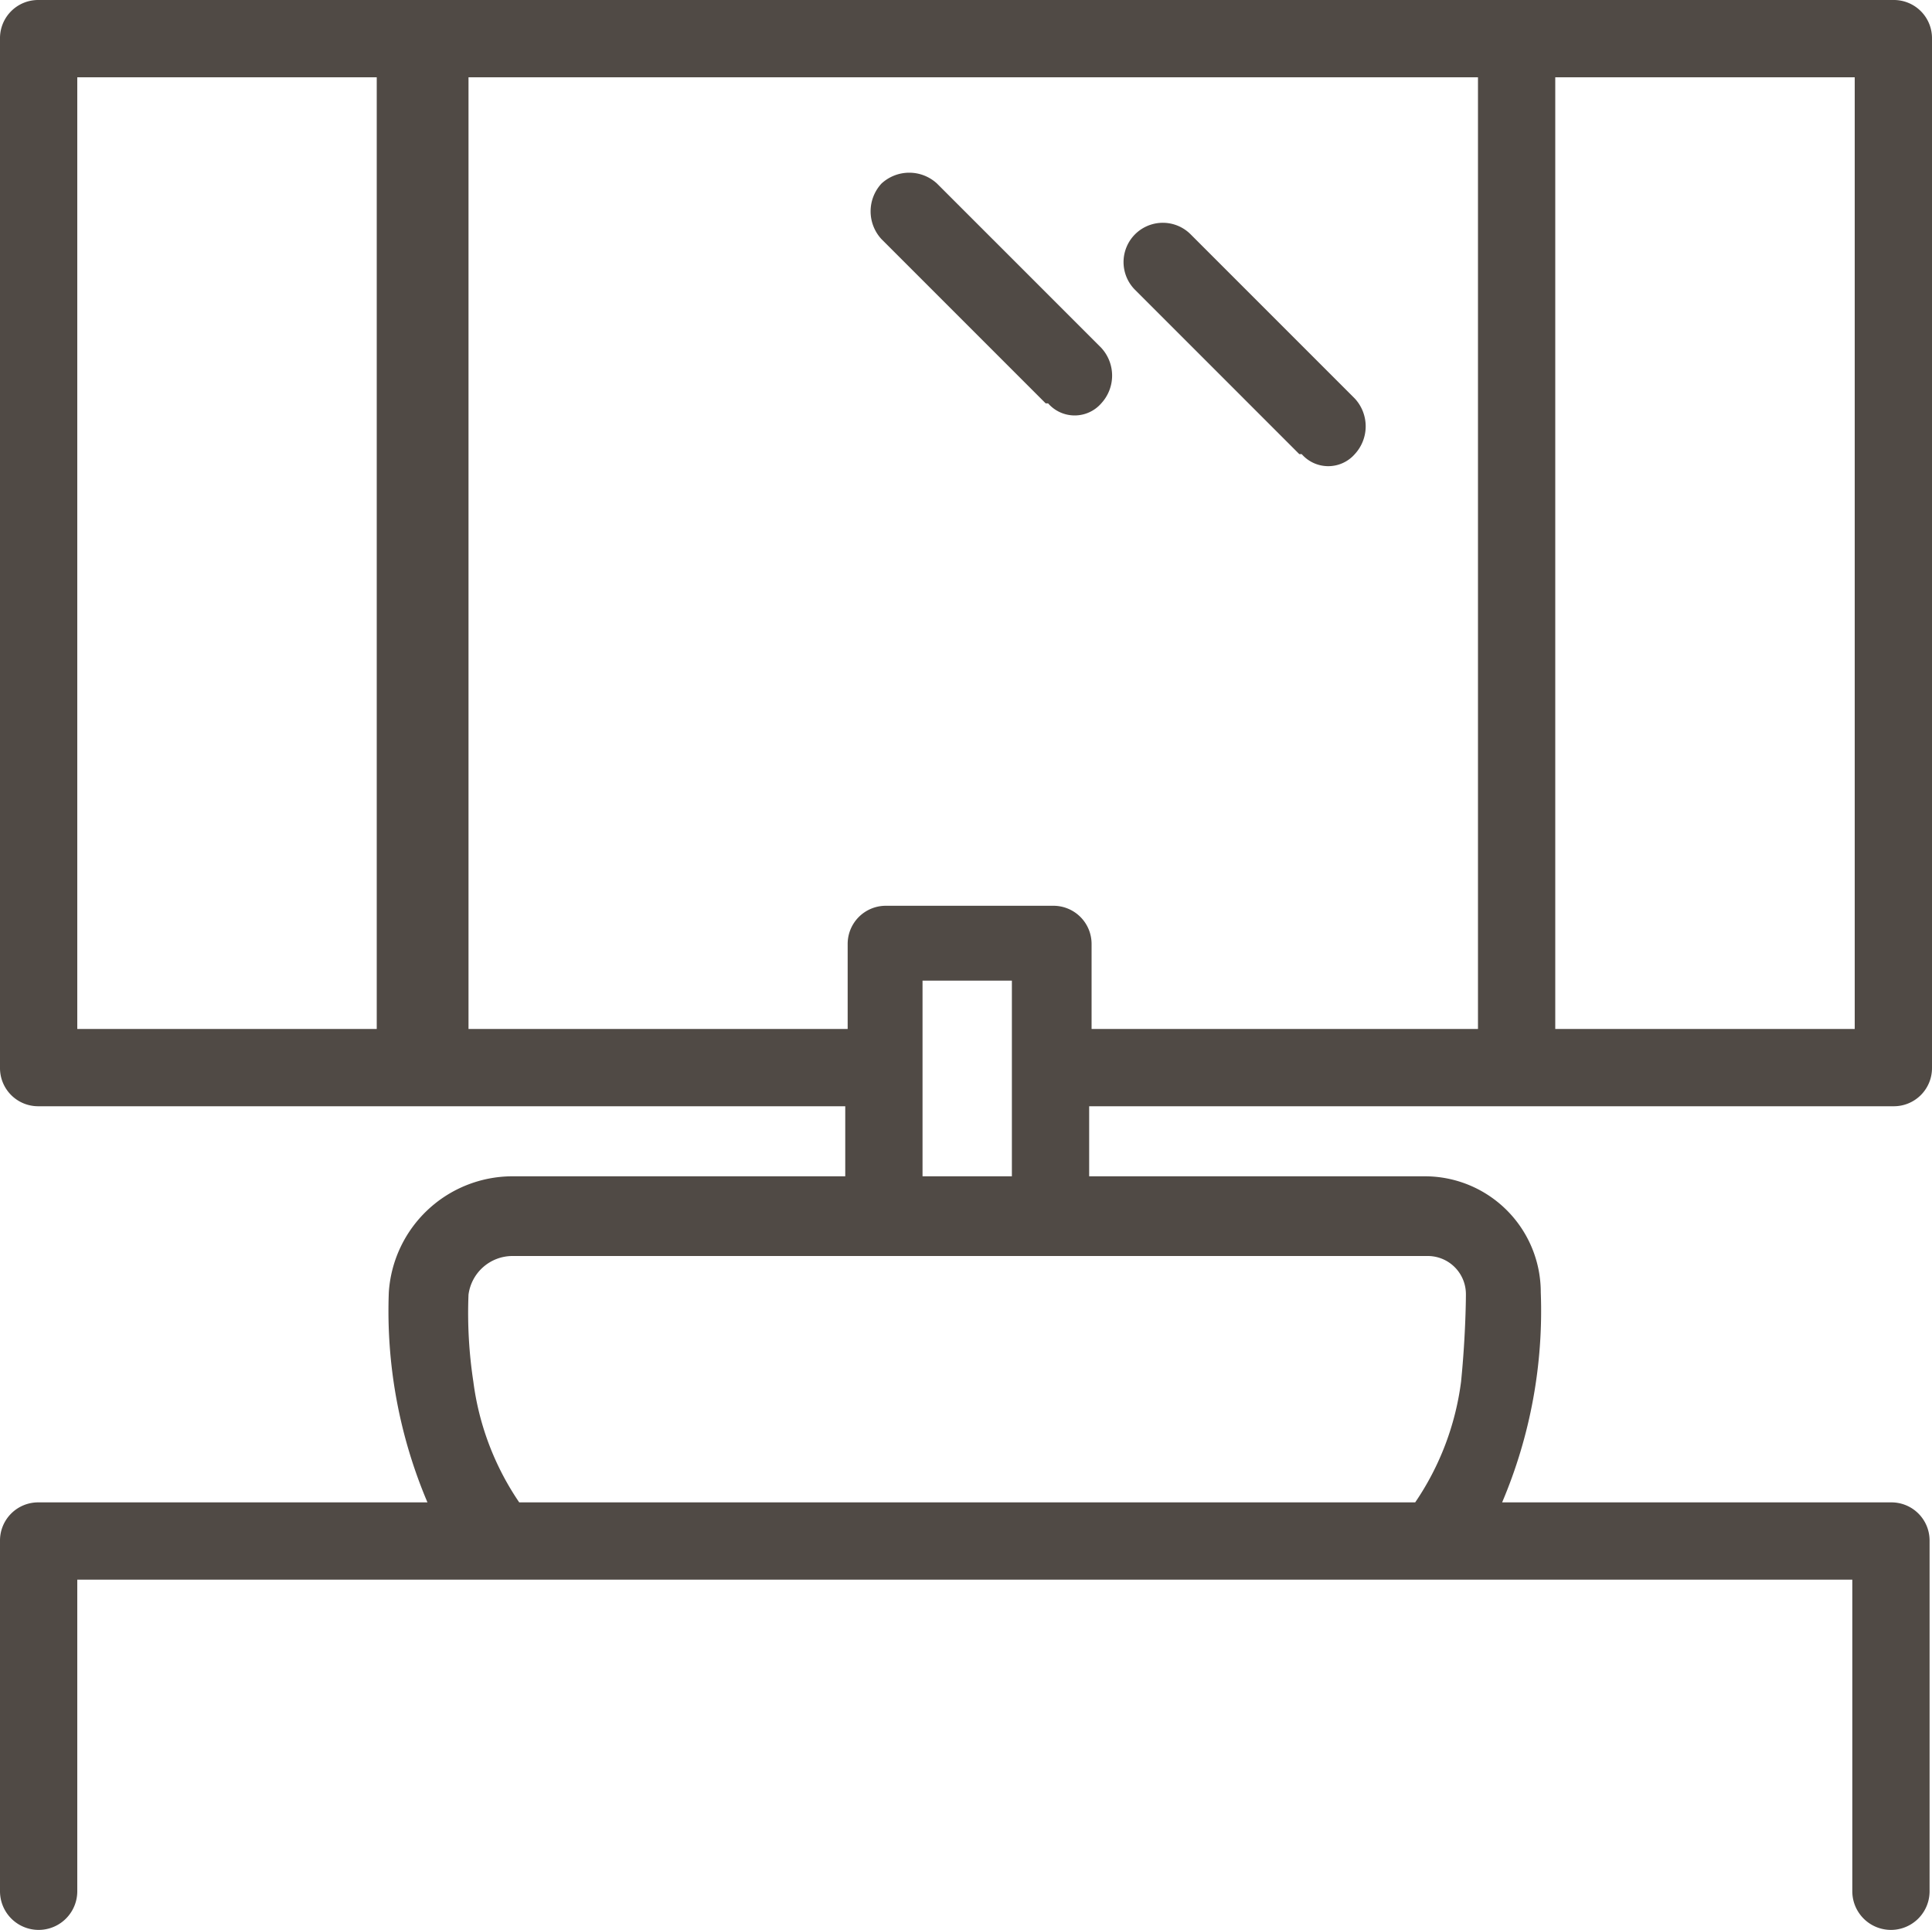<svg xmlns="http://www.w3.org/2000/svg" width="80" height="79.9" viewBox="0 0 80 79.9">
  <g id="link_senmen" transform="translate(-50)">
    <path id="パス_2242" data-name="パス 2242" d="M103.9,18.8a1.46,1.46,0,0,0,2.2,0,1.694,1.694,0,0,0,0-2.3L99.3,9.7A1.626,1.626,0,0,0,97,12l6.8,6.8Z" fill="#504a45"/>
    <path id="パス_2243" data-name="パス 2243" d="M93.4,16.7a1.46,1.46,0,0,0,2.2,0,1.694,1.694,0,0,0,0-2.3L88.8,7.6a1.694,1.694,0,0,0-2.3,0,1.694,1.694,0,0,0,0,2.3l6.8,6.8Z" fill="#504a45"/>
    <path id="パス_2244" data-name="パス 2244" d="M112.8,45.8h15.6a1.58,1.58,0,0,0,1.6-1.6V1.6A1.58,1.58,0,0,0,128.4,0H51.6A1.58,1.58,0,0,0,50,1.6V44.2a1.58,1.58,0,0,0,1.6,1.6H85v2.9H71.2a5.137,5.137,0,0,0-5.1,4.8,20.258,20.258,0,0,0,1.6,8.7H51.6A1.58,1.58,0,0,0,50,63.8V78.3a1.6,1.6,0,1,0,3.2,0V65.4h73.5V78.3a1.6,1.6,0,0,0,3.2,0V63.8a1.58,1.58,0,0,0-1.6-1.6H112.2a20.258,20.258,0,0,0,1.6-8.7,4.8,4.8,0,0,0-4.8-4.8H95.1V45.8h17.6Zm14-3.2H114.4V3.2h12.4V42.6Zm-61.2,0H53.2V3.2H65.6V42.6Zm3.8,0V3.2h41.8V42.6h-16V39.1a1.58,1.58,0,0,0-1.6-1.6H86.7a1.58,1.58,0,0,0-1.6,1.6v3.5H69.5Zm41.3,11h0s0,1.6-.2,3.6a11.471,11.471,0,0,1-1.9,5H71.5a11.471,11.471,0,0,1-1.9-5,18.833,18.833,0,0,1-.2-3.6h0A1.839,1.839,0,0,1,71.2,52h37.9a1.58,1.58,0,0,1,1.6,1.6ZM88.2,48.7V40.6h3.7v8.1H88.2Z" fill="#504a45"/>
  </g>
</svg>
